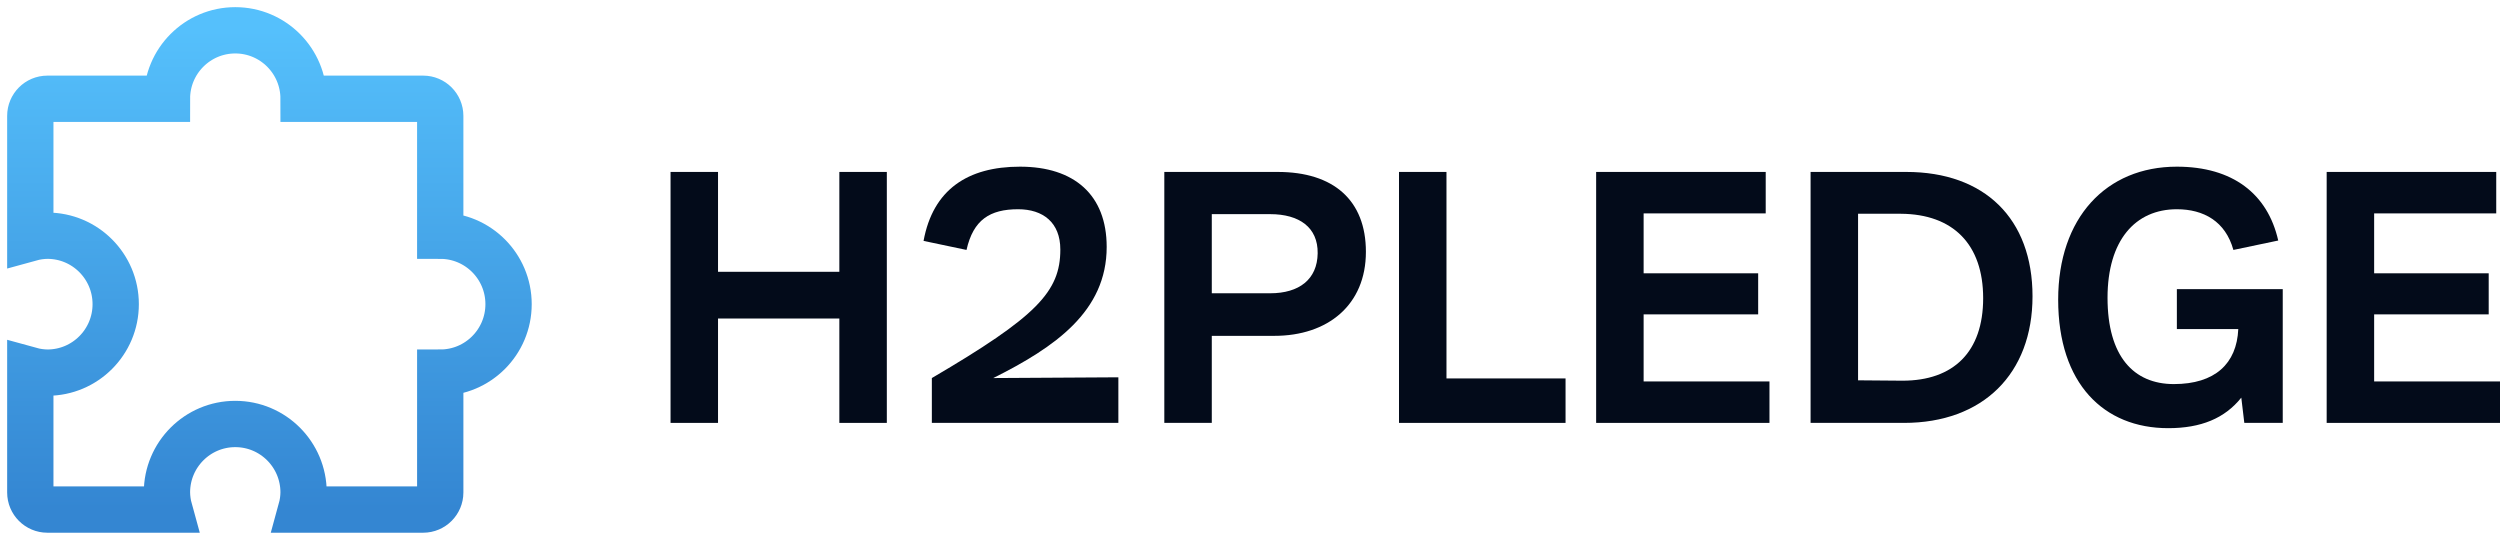 <?xml version="1.0" encoding="UTF-8"?> <svg xmlns="http://www.w3.org/2000/svg" width="330" height="71" viewBox="0 0 330 71" fill="none"><path d="M110.794 22.696V35.877H94.779V22.696H88.512V55.822H94.779V42.044H110.794V55.822H117.061V22.696H110.794Z" fill="#030B1A"></path><path d="M123.004 55.822H147.624V49.804L131.111 49.903C139.268 45.825 146.082 41.099 146.082 32.594C146.082 25.73 141.805 22 134.642 22C127.729 22 123.153 25.034 121.909 31.798L127.579 32.992C128.475 29.013 130.663 27.62 134.394 27.62C137.676 27.62 139.964 29.361 139.964 32.942C139.964 38.513 136.831 41.796 123.004 49.903V55.822Z" fill="#030B1A"></path><path d="M168.66 22.696H153.689V55.822H159.956V44.332H168.212C175.275 44.332 180.299 40.254 180.299 33.241C180.299 26.427 176.021 22.696 168.66 22.696ZM173.932 33.44C173.883 36.872 171.495 38.712 167.665 38.712H159.956V28.267H167.665C171.495 28.267 173.982 30.008 173.932 33.44Z" fill="#030B1A"></path><path d="M190.935 49.953V22.696H184.668V55.822H206.652V49.953H190.935Z" fill="#030B1A"></path><path d="M216.958 50.351V41.497H232.078V36.076H216.958V28.168H233.073V22.696H210.691V55.822H233.57V50.351H216.958Z" fill="#030B1A"></path><path d="M251.63 22.696H238.997V55.822H251.332C261.727 55.822 268.292 49.356 268.292 39.11C268.292 28.864 261.976 22.696 251.63 22.696ZM251.133 50.251L245.264 50.202V28.217H250.934C257.798 28.267 261.777 32.246 261.777 39.359C261.777 46.471 257.847 50.251 251.133 50.251Z" fill="#030B1A"></path><path d="M287.346 38.165V43.437H295.453C295.254 48.013 292.37 50.699 286.948 50.699C281.626 50.699 278.194 47.018 278.194 39.309C278.194 31.699 281.875 27.62 287.346 27.62C290.877 27.62 293.762 29.212 294.807 32.992L300.726 31.749C299.333 25.581 294.707 22 287.346 22C277.995 22 271.679 28.764 271.679 39.558C271.679 50.649 277.697 56.518 286.202 56.518C290.529 56.518 293.663 55.225 295.851 52.489L296.249 55.822H301.322V38.165H287.346Z" fill="#030B1A"></path><path d="M313.387 50.351V41.497H328.508V36.076H313.387V28.168H329.503V22.696H307.12V55.822H330V50.351H313.387Z" fill="#030B1A"></path><path d="M58.111 31.113L58.111 15.297C58.111 14.049 57.102 13.037 55.857 13.037L40.074 13.037C40.074 8.046 36.036 4 31.056 4C26.075 4 22.037 8.046 22.037 13.038L6.255 13.038C5.009 13.038 4 14.049 4 15.297L4 31.433C4.735 31.23 5.492 31.122 6.255 31.113C11.236 31.113 15.273 35.159 15.273 40.15C15.273 45.142 11.236 49.188 6.255 49.188C5.492 49.178 4.735 49.07 4 48.867L4 65.004C4 66.251 5.009 67.263 6.255 67.263L22.357 67.263C22.154 66.527 22.047 65.767 22.037 65.004C22.037 60.012 26.075 55.966 31.056 55.966C36.037 55.966 40.074 60.012 40.074 65.004C40.065 65.767 39.957 66.527 39.754 67.263L55.857 67.263C57.102 67.263 58.112 66.251 58.112 65.004L58.112 49.188C63.092 49.188 67.13 45.142 67.13 40.15C67.13 35.159 63.092 31.113 58.111 31.113Z" stroke="url(#paint0_linear_426_799)" stroke-width="6.112"></path><defs><linearGradient id="paint0_linear_426_799" x1="35.565" y1="4" x2="35.565" y2="67.263" gradientUnits="userSpaceOnUse"><stop stop-color="#55C0FC"></stop><stop offset="1" stop-color="#3486D2"></stop></linearGradient></defs></svg> 
